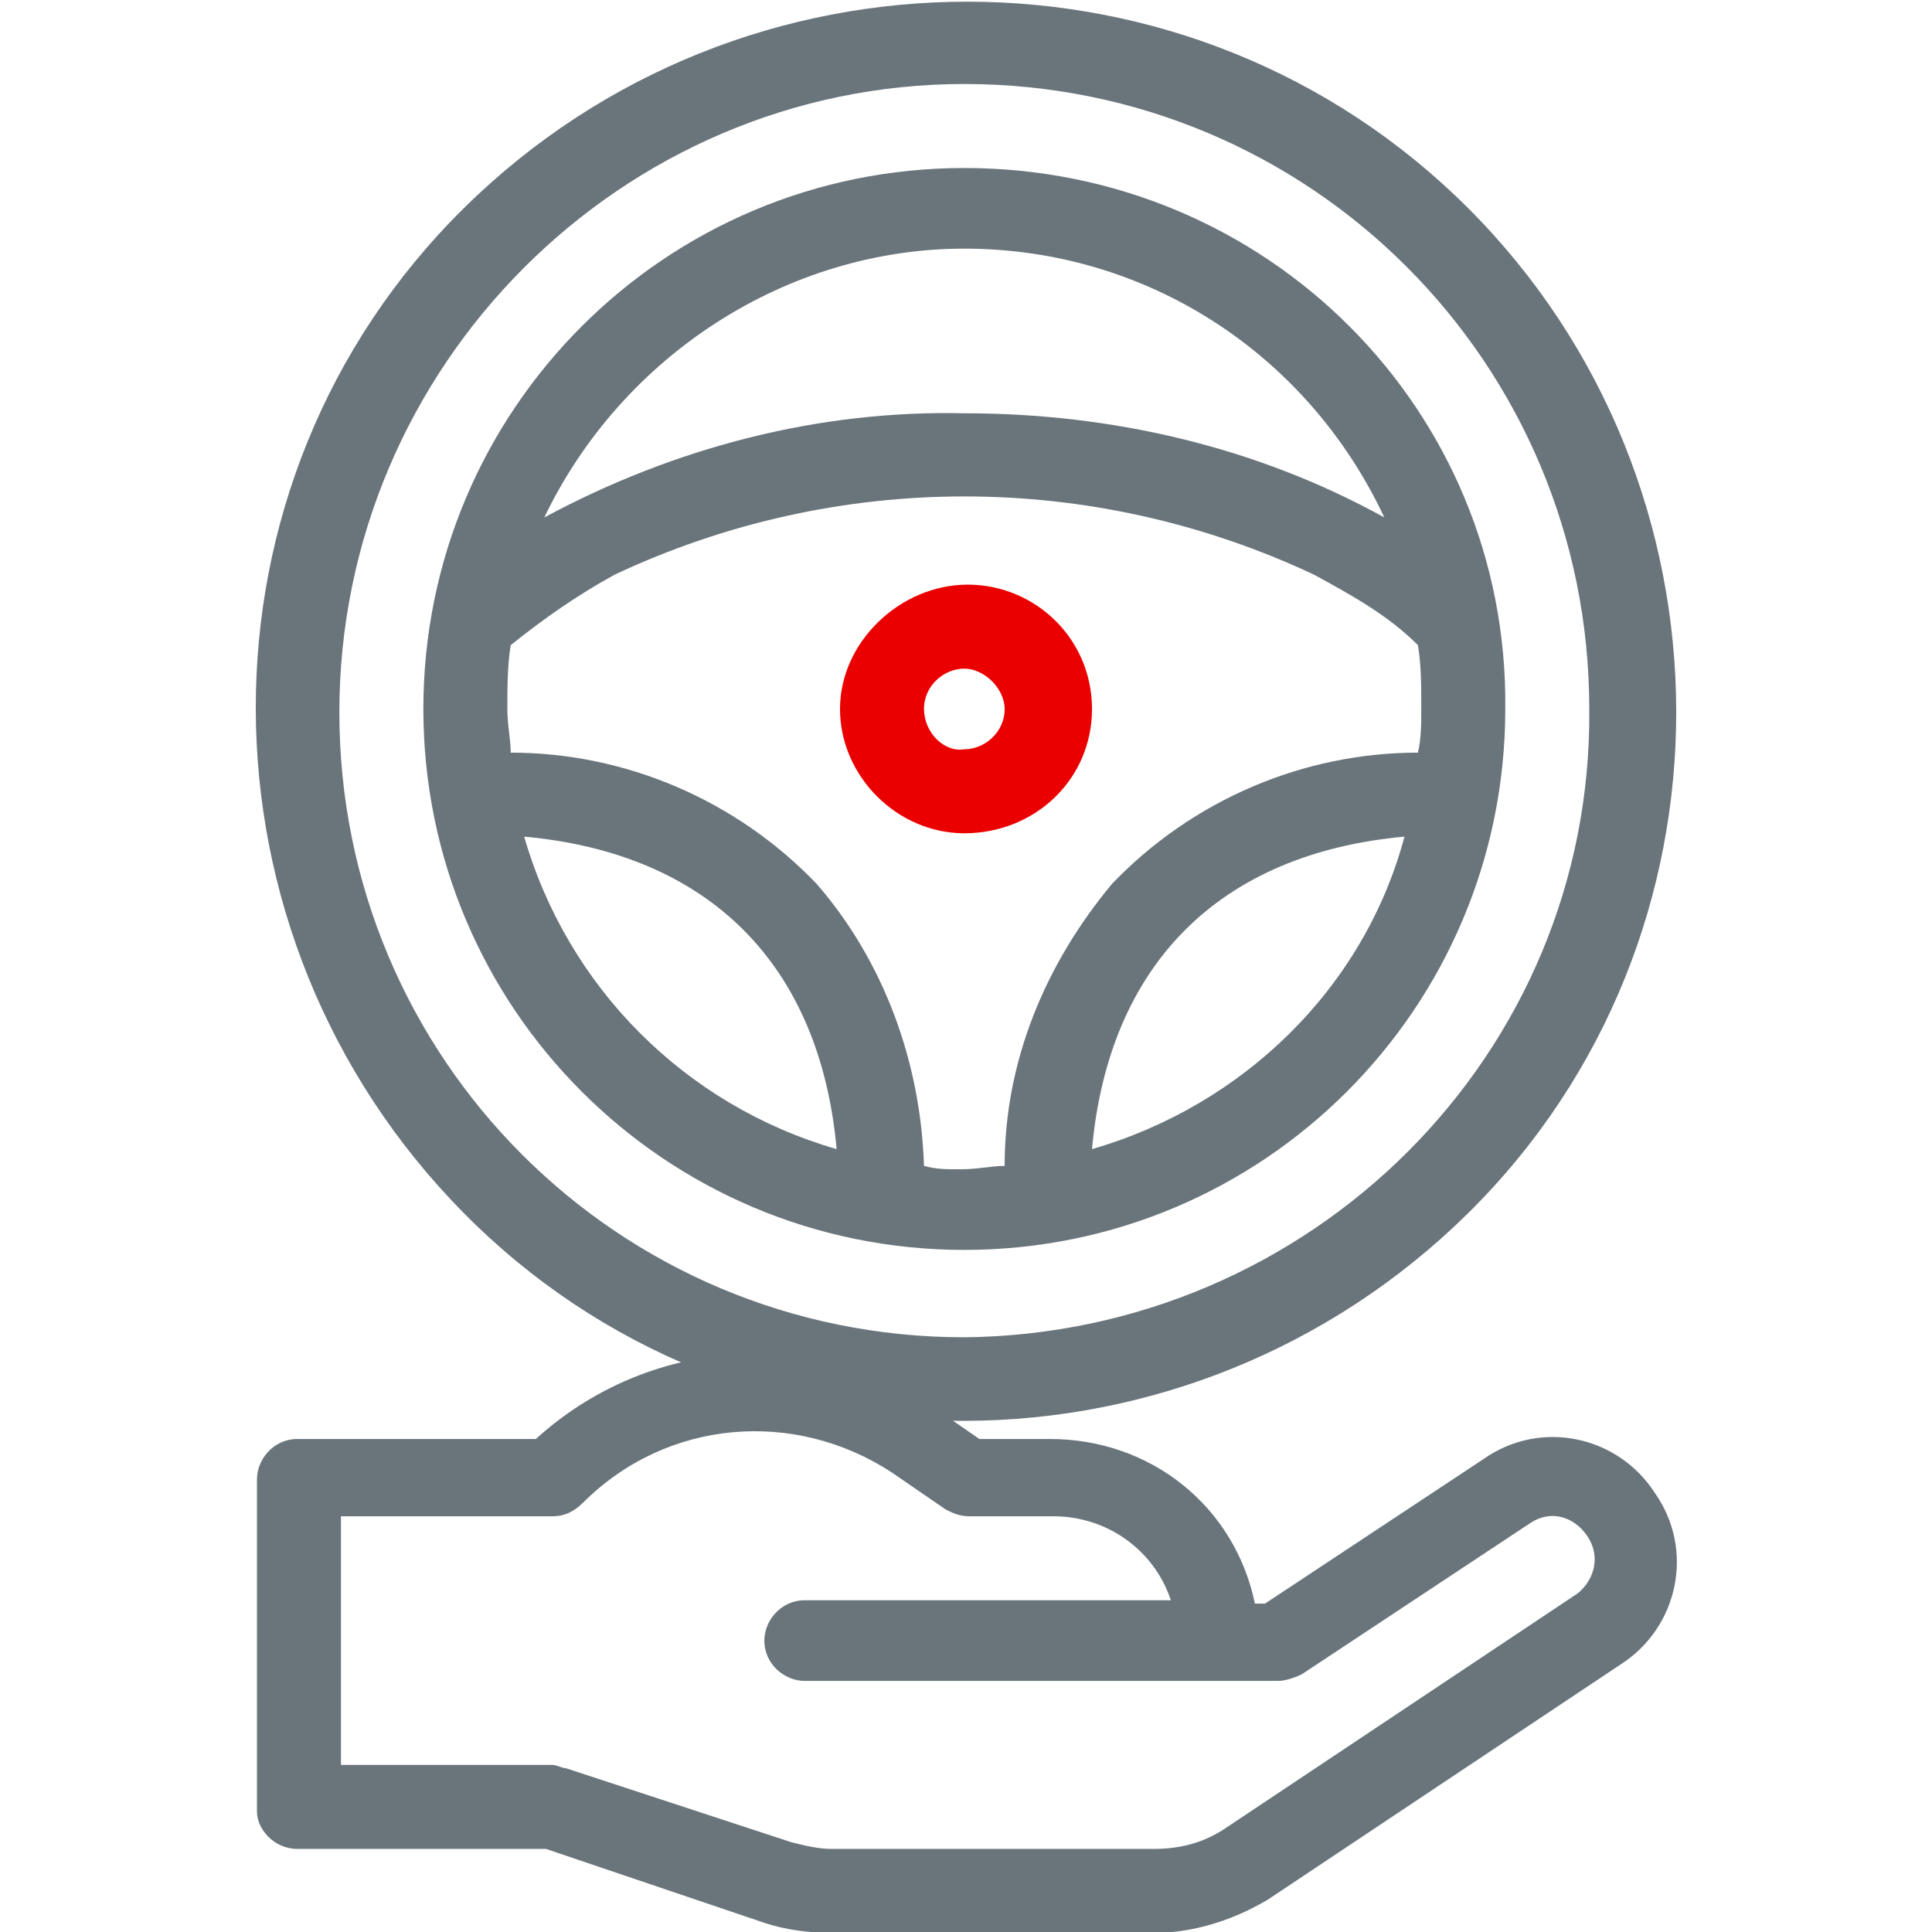 <?xml version="1.0" encoding="utf-8"?>
<!-- Generator: Adobe Illustrator 26.5.0, SVG Export Plug-In . SVG Version: 6.00 Build 0)  -->
<svg version="1.1" id="Vrstva_1" xmlns="http://www.w3.org/2000/svg" xmlns:xlink="http://www.w3.org/1999/xlink" x="0px" y="0px"
	 viewBox="0 0 57.5 57.5" style="enable-background:new 0 0 57.5 57.5;" xml:space="preserve">
<style type="text/css">
	.st0{fill:#6A757B;}
	.st1{fill:#EA0000;}
</style>
<g id="Group_3169" transform="translate(-891.652 -537.773)">
	<path id="hand" class="st0" d="M900.5,592.8h7.4l6.5,2.2c0.6,0.2,1.3,0.3,2,0.3h9.6c1.2,0,2.4-0.4,3.4-1l10.5-7
		c1.7-1.1,2.2-3.4,1-5.1c-1.1-1.7-3.4-2.2-5.1-1l-6.5,4.3H929c-0.6-2.9-3.1-4.9-6.1-4.9h-2.1l-1.3-0.9c-3.7-2.5-8.6-2.1-11.9,0.9
		h-7.1c-0.7,0-1.2,0.6-1.2,1.2v9.9C899.3,592.2,899.8,592.8,900.5,592.8z M901.8,582.9h6.3c0.3,0,0.6-0.1,0.9-0.4
		c2.5-2.5,6.3-2.8,9.2-0.9l1.6,1.1c0.2,0.1,0.4,0.2,0.7,0.2h2.5c1.6,0,3,1,3.5,2.5h-10.9c-0.7,0-1.2,0.6-1.2,1.2
		c0,0.7,0.6,1.2,1.2,1.2h14.1c0.2,0,0.5-0.1,0.7-0.2l6.8-4.5c0.6-0.4,1.3-0.2,1.7,0.4c0.4,0.6,0.2,1.3-0.3,1.7l-10.5,7
		c-0.6,0.4-1.3,0.6-2.1,0.6h-9.6c-0.4,0-0.8-0.1-1.2-0.2l-6.7-2.2c-0.1,0-0.3-0.1-0.4-0.1h-6.3V582.9z"/>
	<g id="Group_3157" transform="translate(891.652 537.773)">
		<path id="Path_1555" class="st0" d="M43.7,6.2c-8.2-8.2-21.6-8.2-29.9,0s-8.2,21.6,0,29.9s21.6,8.2,29.9,0S51.9,14.4,43.7,6.2z
			 M28.7,39.8c-10.3,0-18.6-8.3-18.6-18.6S18.5,2.5,28.7,2.5c10.3,0,18.6,8.3,18.6,18.6c0,0,0,0,0,0C47.4,31.4,39,39.7,28.7,39.8z"
			/>
		<path id="Path_1556" class="st0" d="M28.7,5c-8.9,0-16.1,7.2-16.1,16.1s7.2,16.1,16.1,16.1c8.9,0,16.1-7.2,16.1-16.1
			C44.9,12.2,37.7,5,28.7,5z M28.7,7.4c5.4,0,10.2,3.1,12.5,8c-3.8-2.1-8.1-3.1-12.5-3.1c-4.3-0.1-8.6,1-12.5,3.1
			C18.5,10.6,23.4,7.4,28.7,7.4L28.7,7.4z M15.6,24.9c5.5,0.5,8.8,3.8,9.3,9.3C20.4,32.9,16.9,29.4,15.6,24.9z M27.5,34.7
			c-0.1-3.1-1.2-6.1-3.2-8.4c-2.4-2.5-5.7-3.9-9.1-3.9c0-0.4-0.1-0.8-0.1-1.3c0-0.6,0-1.3,0.1-1.9c1-0.8,2-1.5,3.1-2.1
			c6.6-3.1,14.2-3.1,20.8,0c1.1,0.6,2.2,1.2,3.1,2.1c0.1,0.6,0.1,1.2,0.1,1.9c0,0.4,0,0.9-0.1,1.3c-3.4,0-6.7,1.4-9.1,3.9
			c-2,2.4-3.2,5.3-3.2,8.4c-0.4,0-0.8,0.1-1.3,0.1S27.9,34.8,27.5,34.7z M32.5,34.2c0.5-5.5,3.8-8.8,9.3-9.3
			C40.6,29.4,37,32.9,32.5,34.2L32.5,34.2z"/>
		<path id="Path_1557" class="st1" d="M32.5,21.1c0-2.1-1.7-3.7-3.7-3.7S25,19.1,25,21.1s1.7,3.7,3.7,3.7
			C30.8,24.8,32.5,23.2,32.5,21.1z M27.5,21.1c0-0.7,0.6-1.2,1.2-1.2s1.2,0.6,1.2,1.2c0,0.7-0.6,1.2-1.2,1.2h0
			C28.1,22.4,27.5,21.8,27.5,21.1z"/>
	</g>
</g>
</svg>
